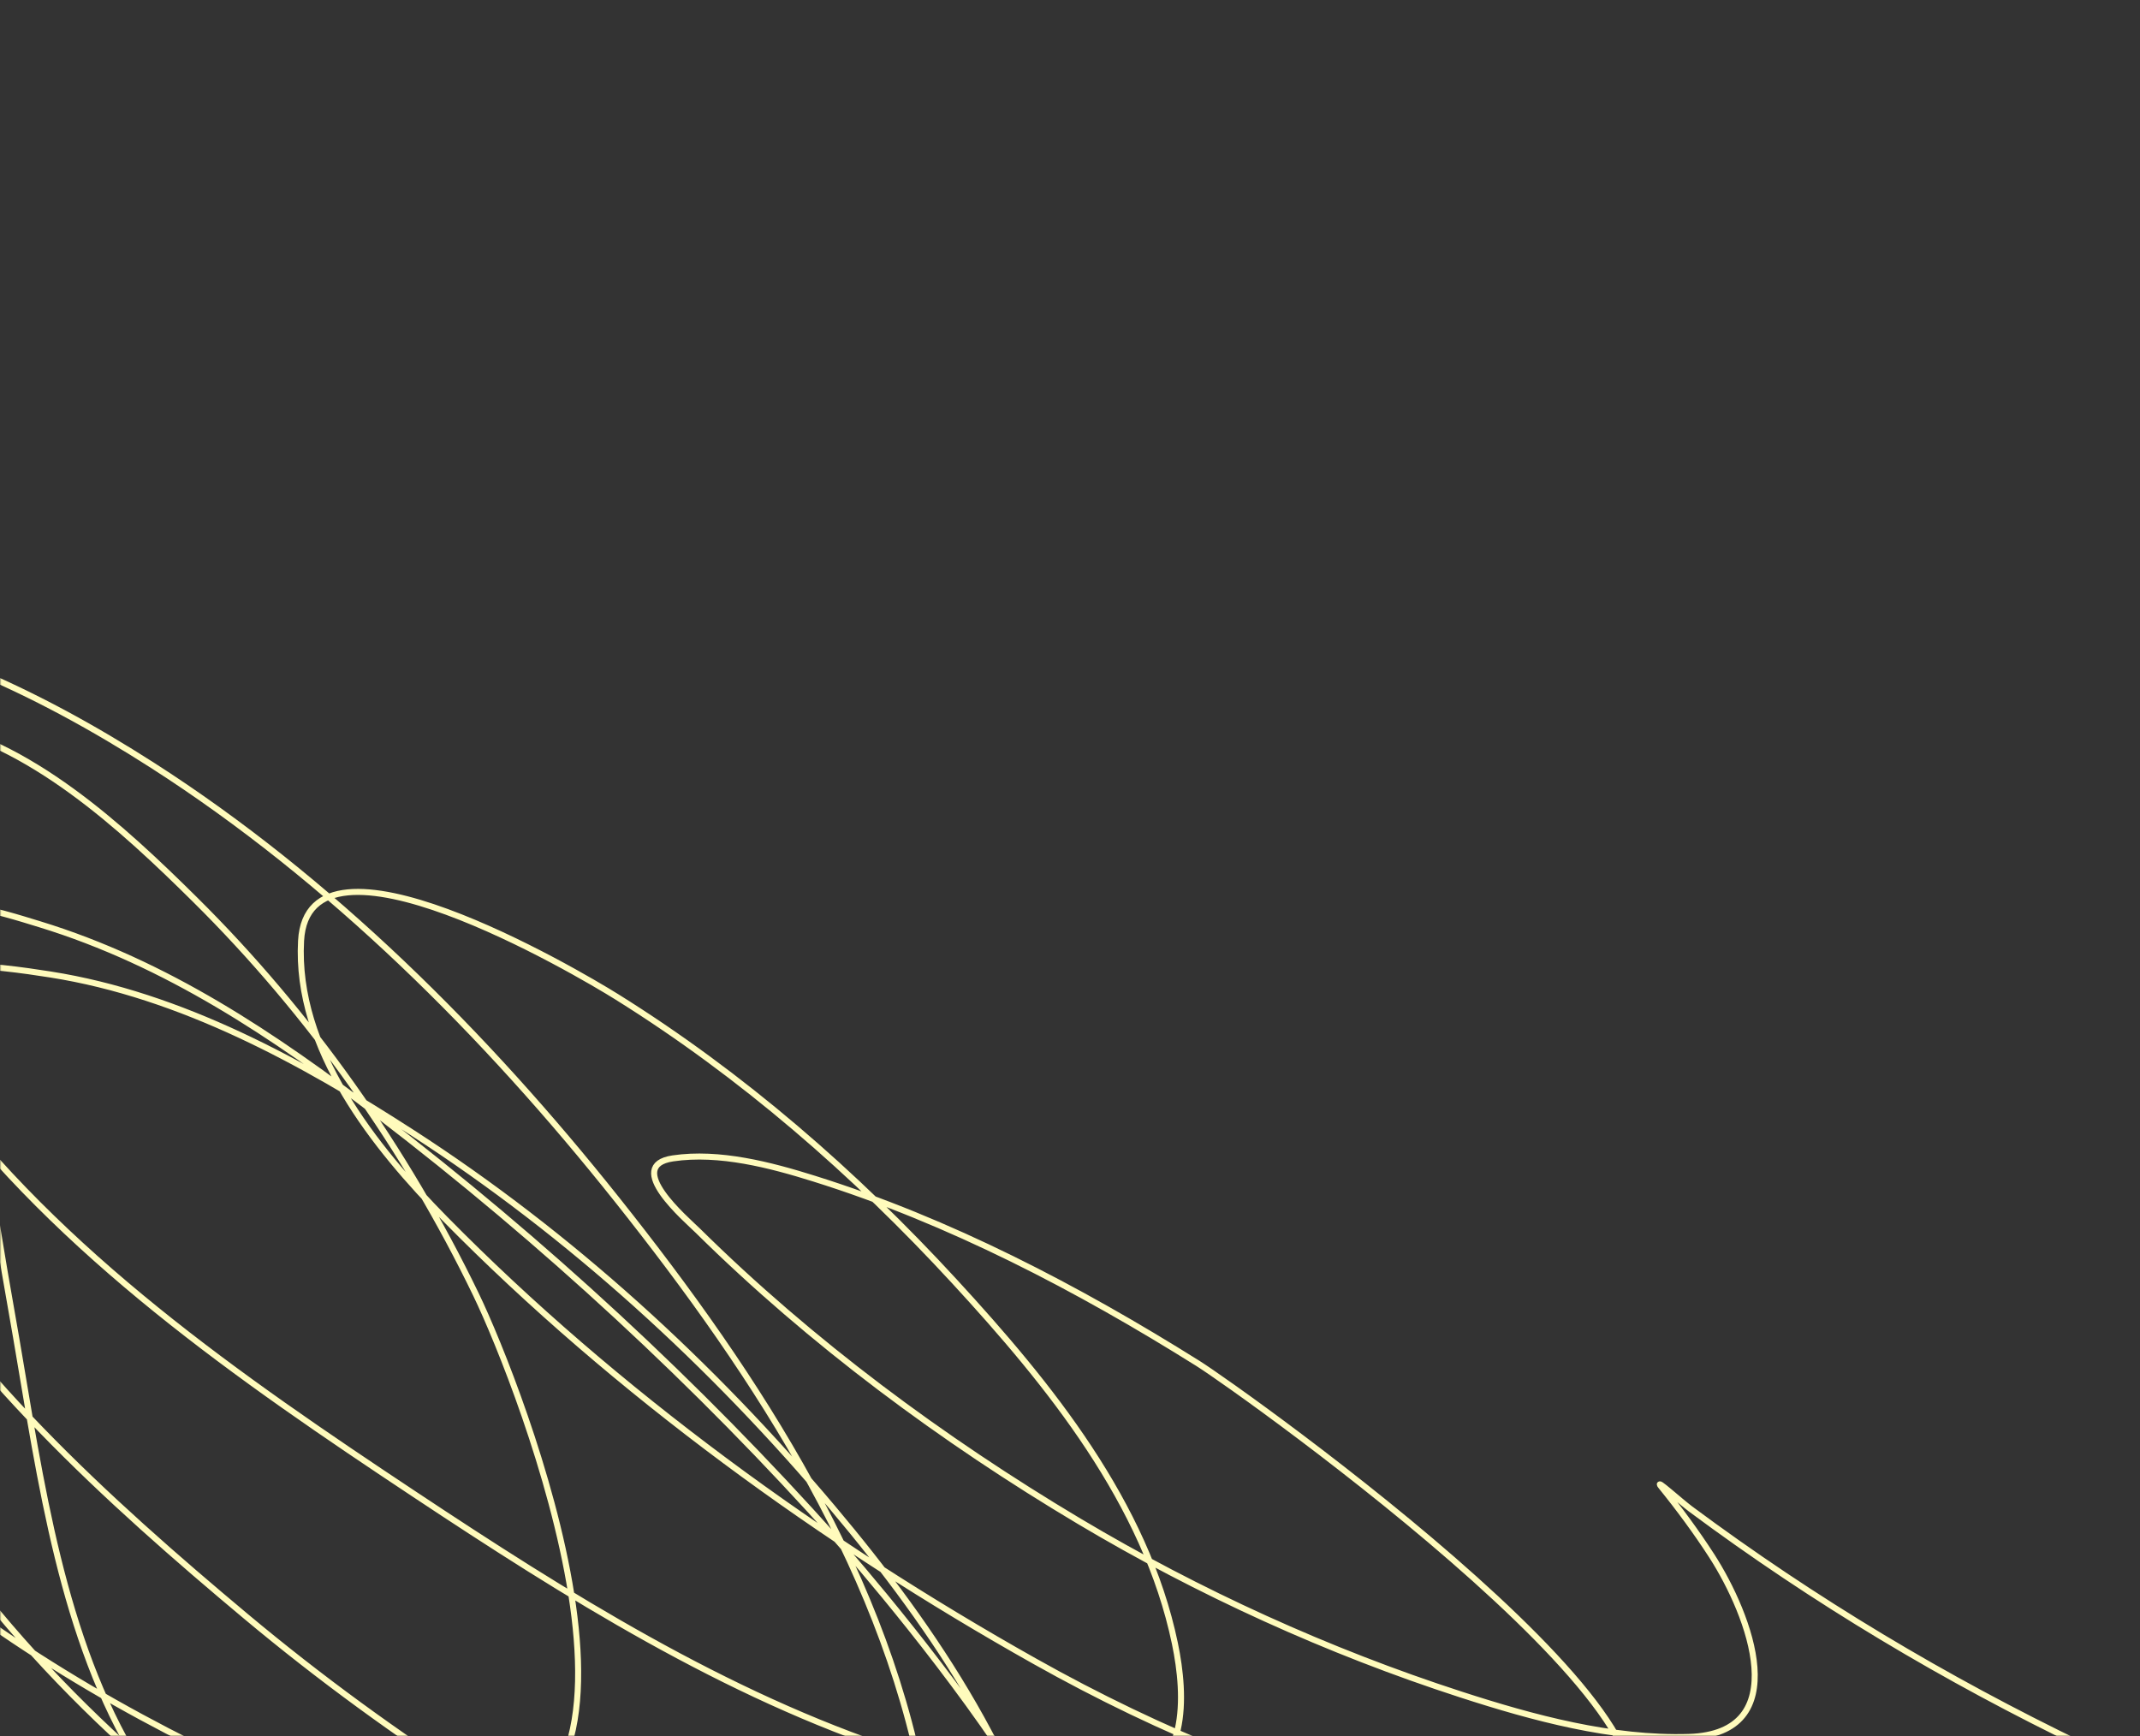 <?xml version="1.0" encoding="UTF-8"?> <svg xmlns="http://www.w3.org/2000/svg" width="710" height="576" viewBox="0 0 710 576" fill="none"><rect x="0" y="0" width="710" height="576" fill="#333333" stroke="none"/> <mask id="mask0" style="mask-type:alpha" maskUnits="userSpaceOnUse" x="0" y="0" width="710" height="576"> <rect width="710" height="576" fill="#C4C4C4"></rect> </mask> <g mask="url(#mask0)"> <path d="M-12.425 331.156C-7.325 365.775 -2.342 400.427 3.802 434.88C12.135 481.611 18.201 534.483 41.306 576.921C75.767 640.218 151.274 679.075 221.097 684.738C241.817 686.418 270.14 685.872 288.124 673.443C311.548 657.254 311.527 624.357 307.519 599.29C295.437 523.721 251.372 456.661 204.669 397.948C161.161 343.252 109.659 291.775 50.569 253.897C12.456 229.465 -32.008 208.234 -77.767 204.348C-103.702 202.146 -135.615 206.674 -151.124 230.551C-171.715 262.252 -164.265 309.904 -154.608 343.574C-138.745 398.883 -104.538 447.328 -64.435 487.804C-27.419 525.165 17.363 555.331 64.313 578.743C90.678 591.89 121.933 604.306 151.983 604.674C229.371 605.623 172.793 460.268 157.913 429.469C134.665 381.349 102.708 336.088 64.716 298.475C40.75 274.749 9.514 245.745 -25.219 239.48C-128.619 220.828 -73.965 407.516 -55.56 448.362C-2.612 565.867 115.502 650.961 234.751 692.201C282.897 708.852 367.092 716.961 352.172 640.322C341.899 587.556 310.328 540.741 276.367 500.37C236.161 452.575 189.259 409.65 136.734 375.742C100.355 352.257 60.074 330.125 16.737 323.307C-0.44 320.605 -35.509 315.707 -50.379 329.167C-69.785 346.734 -52.064 385.443 -42.472 402.141C-12.579 454.177 36.007 498.138 81.493 536.182C130.462 577.139 185.078 611.477 242.014 640.206C271.459 655.063 308.35 674.463 342.862 671.183C411.66 664.644 288.513 523.032 277.539 510.738C231.51 459.169 180.327 411.974 125.458 369.942C90.968 343.521 55.081 319.486 13.218 306.653C-0.411 302.475 -23.928 294.849 -37.832 303.396C-57.004 315.181 -28.415 350.896 -21.828 359.78C19.949 416.132 79.733 457.415 137.473 495.723C187.802 529.114 240.452 562.257 298.227 581.236C320.269 588.477 348.65 597.653 372.279 592.711C394.453 588.074 393.475 562.883 389.802 545.244C380.088 498.593 348.115 459.296 316.685 425.148C283.529 389.124 246.184 356.637 204.591 330.691C191.651 322.618 102.208 269.864 99.887 312.125C97.918 347.972 124.356 380.718 147.713 404.443C204.181 461.803 273.247 511.782 343.299 551.147C384.951 574.553 430.906 593.595 477.827 603.337C492.704 606.425 517.207 611.806 532.235 605.27C583.208 583.102 411.545 461.177 397.434 452.336C357.696 427.439 314.982 405.086 270.091 391.035C255.622 386.506 238.665 382.045 223.268 384.313C206.717 386.751 227.893 404.717 231.541 408.32C269.08 445.386 312.758 477.718 358.01 504.687C397.691 528.336 440.718 547.932 484.674 562.18C508.696 569.967 534.789 577.039 560.295 576.266C595.542 575.199 580.6 535.85 567.903 516.166C562.858 508.344 557.006 500.418 551.134 493.174C548.56 489.999 557.596 498.183 560.876 500.621C601.941 531.141 645.336 557.04 691.36 579.224" stroke="#FFFBBC" stroke-width="2" stroke-linecap="round"></path> </g> </svg> 